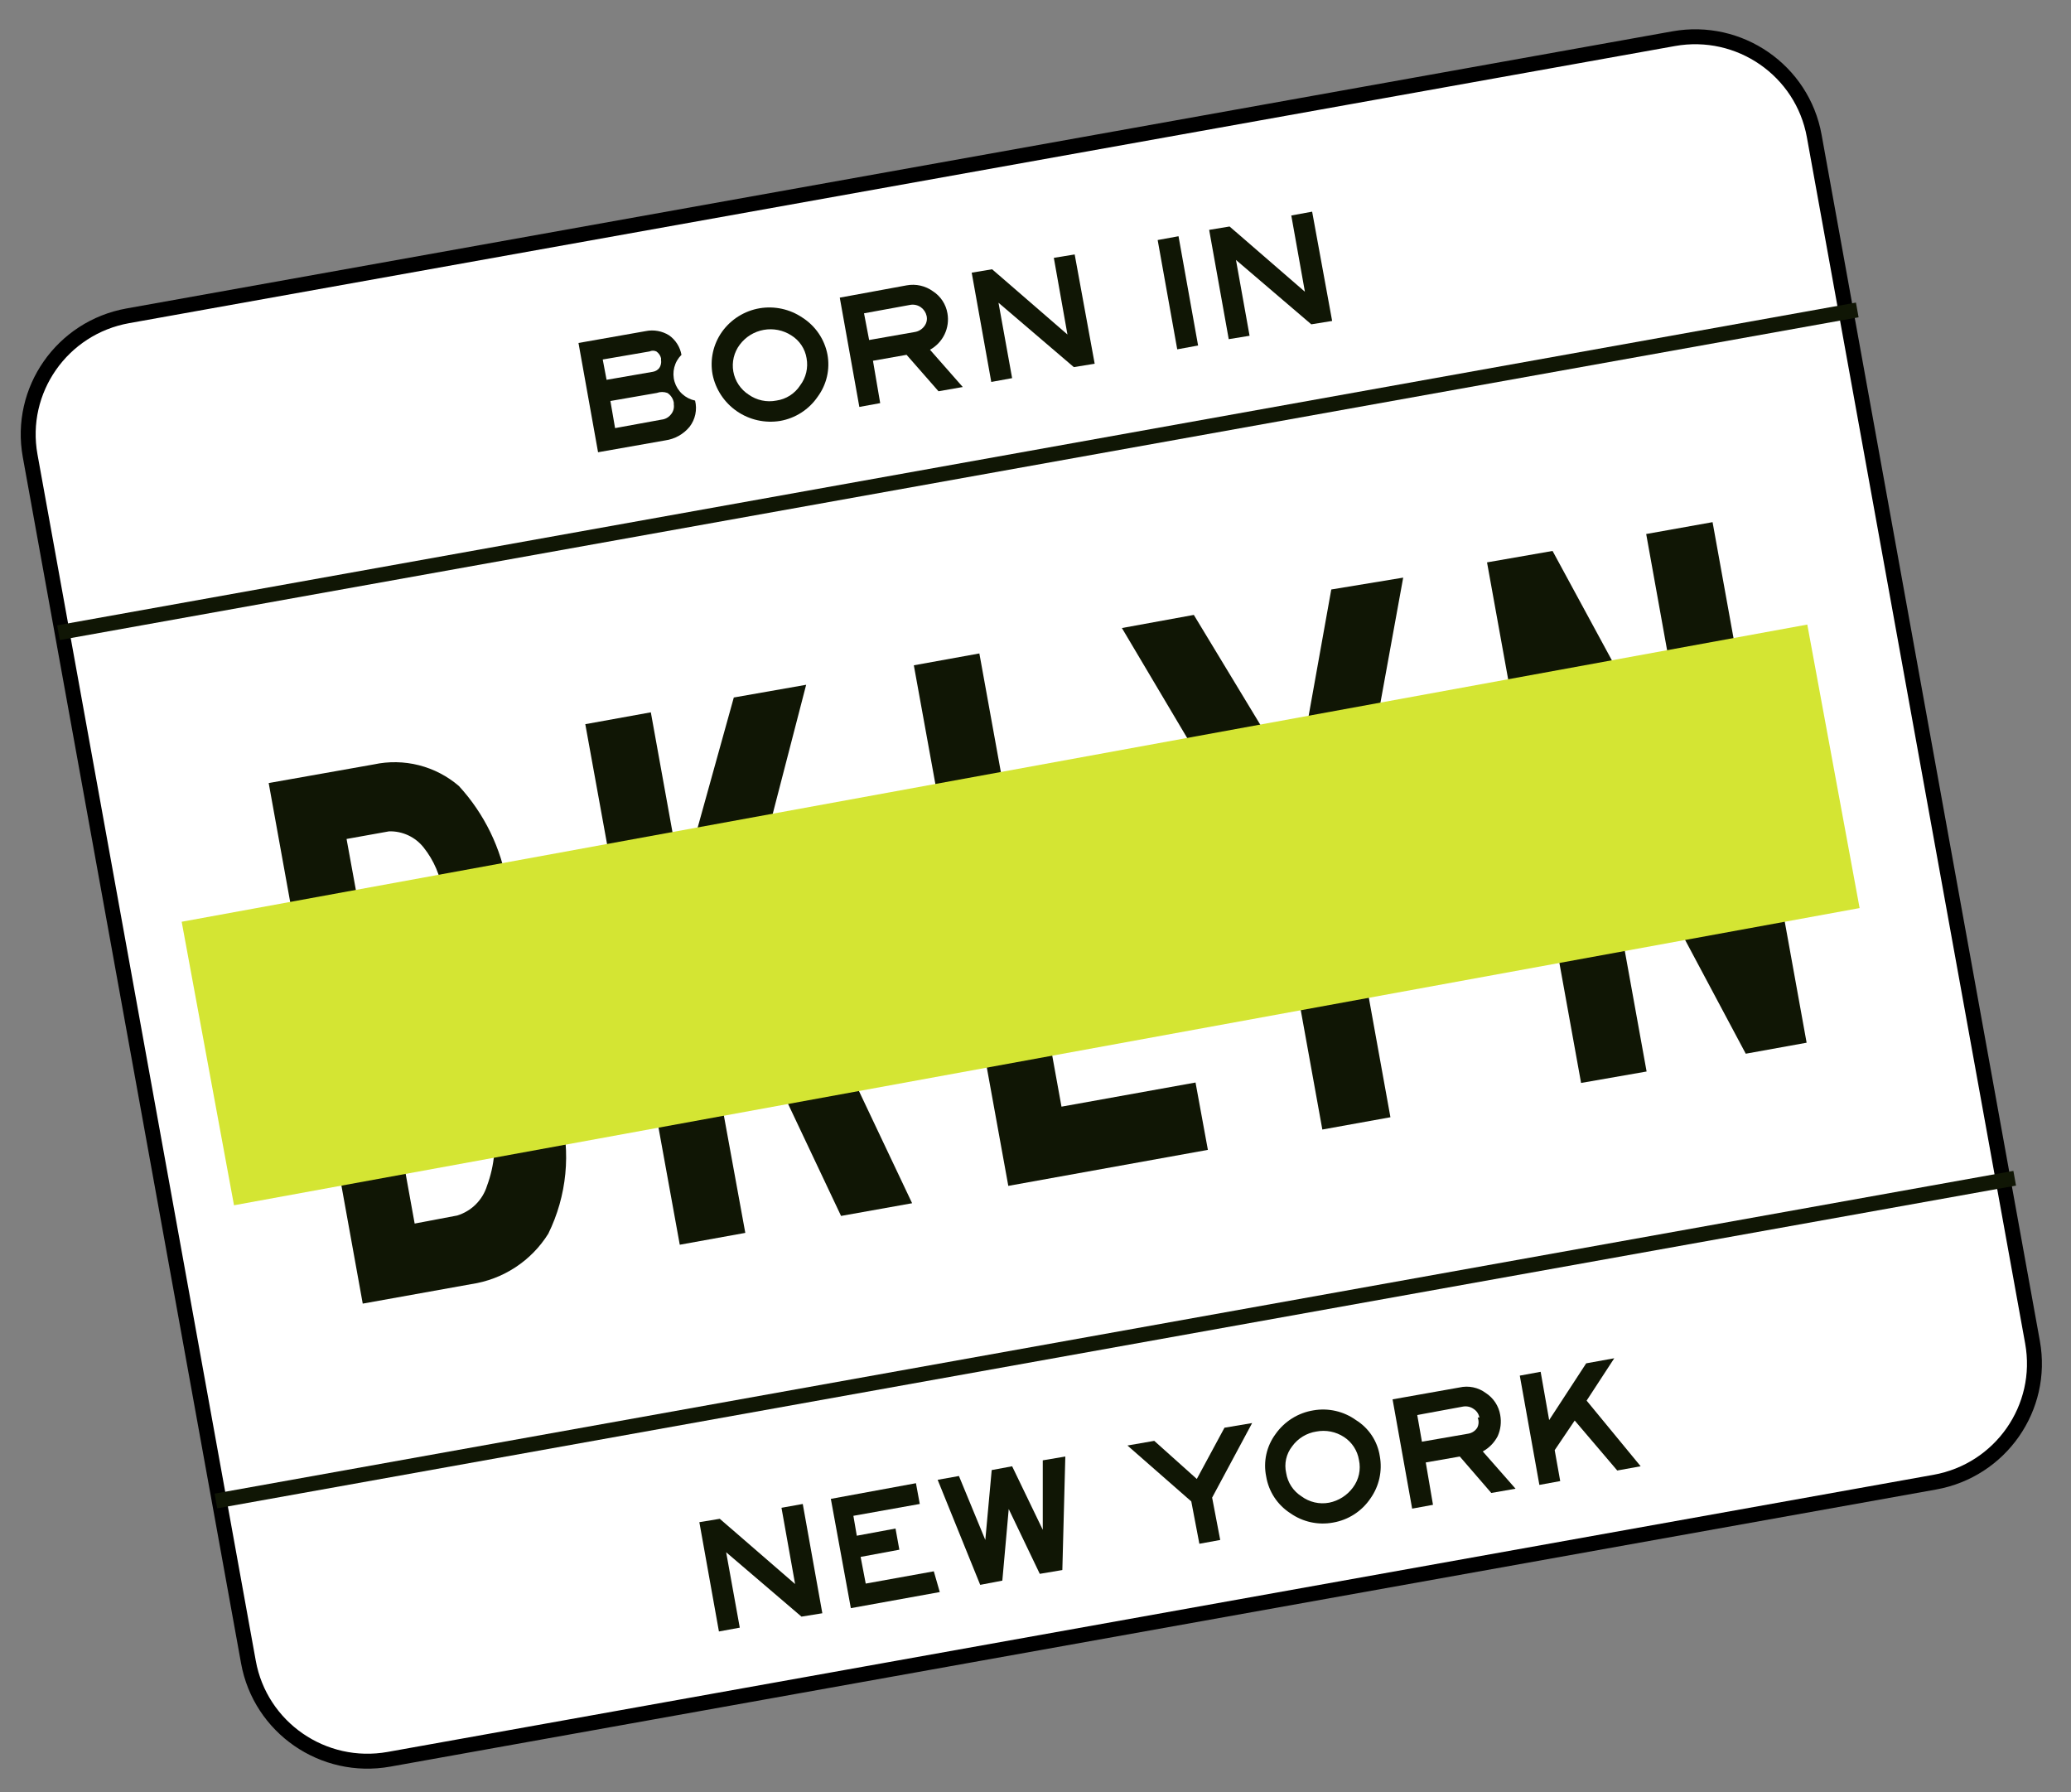 <svg width="208" height="180" viewBox="0 0 208 180" fill="none" xmlns="http://www.w3.org/2000/svg">
<rect x="0" y="0" width="208" height="180" fill="#808080" stroke="none"/>
<path d="M182.21 13.645L204.135 134.796C205.324 141.367 200.935 147.66 194.324 148.845L39.07 176.675C32.459 177.86 26.14 173.487 24.951 166.915L3.026 45.764C1.837 39.192 6.226 32.9 12.837 31.715L168.091 3.885C174.702 2.7 181.021 7.073 182.21 13.645Z" fill="white" stroke="black" stroke-width="1.5"/>
<path d="M56.262 111.647C57.361 115.74 56.936 120.09 55.066 123.897C54.222 125.248 53.094 126.401 51.758 127.275C50.422 128.149 48.911 128.724 47.33 128.959L36.432 130.916L26.986 78.638L37.543 76.767C39.039 76.444 40.59 76.472 42.074 76.848C43.557 77.225 44.933 77.94 46.091 78.936C48.646 81.723 50.333 85.187 50.948 88.91C51.562 92.633 51.078 96.453 49.553 99.907C53.233 102.807 55.638 107.016 56.262 111.647V111.647ZM44.467 89.613C44.247 87.965 43.582 86.406 42.543 85.104C42.132 84.585 41.605 84.169 41.004 83.889C40.403 83.608 39.745 83.47 39.081 83.487L34.807 84.254L37.415 98.545L41.688 97.78C42.373 97.583 42.992 97.208 43.481 96.691C43.97 96.175 44.311 95.537 44.467 94.845C44.912 93.057 44.912 91.188 44.467 89.4V89.613ZM49.51 112.88C49.271 110.729 48.443 108.683 47.117 106.967C46.663 106.276 46.018 105.731 45.259 105.399C44.5 105.067 43.661 104.962 42.843 105.096L38.569 105.861L41.646 122.876L45.92 122.068C46.624 121.851 47.265 121.467 47.786 120.948C48.308 120.429 48.694 119.792 48.911 119.091C49.672 117.038 49.878 114.824 49.51 112.667V112.88Z" fill="#101605"/>
<path d="M91.608 120.834L84.471 122.11L72.803 97.439L71.264 104.16L74.854 123.812L68.272 125.002L58.784 72.726L65.366 71.535L68.486 88.804L73.7 70.046L80.966 68.769L76.008 87.911L91.608 120.834Z" fill="#101605"/>
<path d="M121.313 115.475L101.268 119.091L91.78 66.813L98.362 65.622L106.61 111.136L120.073 108.712L121.313 115.475Z" fill="#101605"/>
<path d="M140.929 58.008L135.373 88.55L139.647 112.199L132.808 113.433L128.534 89.783L112.678 63.07L119.901 61.752L130.201 78.766L133.706 59.199L140.929 58.008Z" fill="#101605"/>
<path d="M181.447 104.714L175.335 105.819L159.778 76.639L165.376 107.606L158.795 108.755L149.349 56.477L155.931 55.329L170.463 82.127L165.334 53.628L172.001 52.437L181.447 104.714Z" fill="#101605"/>
<path d="M69.81 40.228C69.923 40.681 69.931 41.153 69.835 41.61C69.739 42.066 69.54 42.496 69.255 42.865C68.643 43.607 67.773 44.092 66.819 44.226L60.066 45.417L58.1 34.443L64.852 33.252C65.662 33.087 66.504 33.239 67.203 33.677C67.857 34.143 68.302 34.845 68.443 35.633C68.093 35.98 67.844 36.414 67.722 36.89C67.6 37.366 67.609 37.866 67.749 38.337C67.89 38.807 68.155 39.232 68.518 39.565C68.881 39.898 69.327 40.127 69.81 40.228ZM66.391 35.974C66.325 35.697 66.157 35.455 65.921 35.294C65.814 35.244 65.697 35.218 65.579 35.218C65.461 35.218 65.344 35.244 65.237 35.294L60.535 36.102L60.921 38.143L65.579 37.335C65.834 37.293 66.062 37.156 66.22 36.952C66.376 36.713 66.437 36.425 66.391 36.144V35.974ZM67.673 40.441C67.641 40.242 67.567 40.052 67.456 39.884C67.346 39.715 67.201 39.572 67.032 39.462C66.687 39.335 66.308 39.335 65.964 39.462L61.305 40.27L61.775 42.993L66.434 42.142C66.617 42.124 66.795 42.069 66.956 41.982C67.118 41.894 67.26 41.775 67.374 41.632C67.495 41.493 67.584 41.33 67.636 41.154C67.687 40.978 67.7 40.792 67.673 40.611V40.441Z" fill="#101605"/>
<path d="M83.103 35.592C83.24 36.33 83.224 37.088 83.055 37.82C82.885 38.551 82.567 39.241 82.12 39.846C81.687 40.479 81.131 41.019 80.485 41.436C79.839 41.852 79.116 42.136 78.359 42.27C76.837 42.52 75.278 42.172 74.01 41.299C72.741 40.425 71.864 39.096 71.563 37.591C71.43 36.856 71.444 36.1 71.605 35.37C71.767 34.64 72.072 33.95 72.503 33.338C72.948 32.711 73.514 32.177 74.166 31.768C74.819 31.36 75.547 31.083 76.307 30.955C77.8 30.71 79.33 31.045 80.581 31.891C81.232 32.305 81.791 32.847 82.225 33.483C82.659 34.119 82.957 34.837 83.103 35.592ZM81.008 35.974C80.933 35.504 80.756 35.056 80.491 34.66C80.225 34.263 79.877 33.928 79.47 33.677C78.649 33.151 77.659 32.955 76.698 33.129C75.738 33.303 74.88 33.833 74.299 34.613C74.01 34.995 73.804 35.433 73.693 35.898C73.582 36.364 73.568 36.846 73.652 37.317C73.736 37.788 73.916 38.237 74.182 38.635C74.448 39.033 74.793 39.373 75.196 39.633C75.594 39.915 76.045 40.113 76.523 40.215C77.001 40.318 77.495 40.322 77.974 40.228C78.46 40.159 78.925 39.986 79.338 39.722C79.751 39.458 80.102 39.108 80.367 38.697C80.657 38.312 80.864 37.871 80.974 37.402C81.084 36.934 81.096 36.448 81.008 35.974V35.974Z" fill="#101605"/>
<path d="M96.694 38.866L94.258 39.292L91.052 35.633L87.676 36.229L88.402 40.483L86.308 40.866L84.342 29.891L91.052 28.658C91.511 28.572 91.984 28.58 92.439 28.683C92.895 28.785 93.325 28.979 93.702 29.253C94.085 29.501 94.413 29.826 94.663 30.207C94.913 30.588 95.081 31.016 95.156 31.465C95.283 32.18 95.182 32.918 94.868 33.574C94.553 34.23 94.042 34.771 93.403 35.123L96.694 38.866ZM93.061 31.72C92.985 31.379 92.788 31.077 92.506 30.87C92.354 30.758 92.181 30.678 91.997 30.634C91.814 30.59 91.623 30.583 91.437 30.614L86.778 31.465L87.291 34.145L91.907 33.337C92.286 33.267 92.623 33.053 92.847 32.741C92.956 32.597 93.031 32.43 93.068 32.254C93.105 32.078 93.103 31.896 93.061 31.72Z" fill="#101605"/>
<path d="M109.944 36.528L107.849 36.867L100.284 30.402L101.652 37.974L99.558 38.357L97.592 27.382L99.643 27.042L107.208 33.592L105.841 25.894L107.935 25.553L109.944 36.528Z" fill="#101605"/>
<path d="M118.235 35.081L116.27 24.106L118.364 23.724L120.33 34.698L118.235 35.081Z" fill="#101605"/>
<path d="M133.793 32.231L131.699 32.571L124.134 26.105L125.501 33.72L123.407 34.06L121.441 23.085L123.493 22.746L131.057 29.296L129.69 21.64L131.784 21.257L133.793 32.231Z" fill="#101605"/>
<path d="M82.591 162.011L80.496 162.35L72.931 155.885L74.299 163.456L72.205 163.84L70.239 152.865L72.29 152.525L79.855 159.075L78.488 151.419L80.625 151.036L82.591 162.011Z" fill="#101605"/>
<path d="M94.386 159.883L85.454 161.499L83.445 150.524L91.993 148.951L92.377 151.035L85.71 152.226L86.052 154.225L89.941 153.503L90.326 155.629L86.436 156.352L86.949 159.032L93.787 157.799L94.386 159.883Z" fill="#101605"/>
<path d="M106.995 146.271L106.696 157.671L104.43 158.053L101.311 151.545L100.669 158.734L98.447 159.159L94.173 148.61L96.31 148.228L98.96 154.651L99.601 147.632L101.653 147.25L104.73 153.63V146.654L106.995 146.271Z" fill="#101605"/>
<path d="M125.757 142.911L121.74 150.398L122.552 154.651L120.458 155.033L119.646 150.78L113.235 145.165L115.927 144.697L120.201 148.525L122.98 143.378L125.757 142.911Z" fill="#101605"/>
<path d="M138.579 146.228C138.715 146.963 138.702 147.719 138.541 148.449C138.379 149.18 138.073 149.871 137.639 150.482C137.21 151.118 136.655 151.662 136.009 152.079C135.362 152.496 134.637 152.777 133.878 152.906C133.139 153.042 132.38 153.029 131.646 152.868C130.912 152.707 130.218 152.402 129.604 151.971C128.96 151.558 128.411 151.015 127.991 150.378C127.572 149.74 127.291 149.023 127.168 148.271C127.017 147.536 127.022 146.777 127.184 146.044C127.346 145.311 127.661 144.621 128.108 144.017C128.55 143.387 129.114 142.851 129.767 142.442C130.421 142.032 131.15 141.758 131.912 141.635C132.654 141.505 133.414 141.526 134.148 141.694C134.882 141.862 135.575 142.174 136.186 142.613C136.823 143.008 137.367 143.536 137.78 144.16C138.193 144.784 138.465 145.489 138.579 146.228ZM136.485 146.611C136.409 146.146 136.237 145.702 135.979 145.307C135.722 144.911 135.385 144.573 134.989 144.314C134.171 143.776 133.174 143.578 132.211 143.761C131.726 143.835 131.26 144.004 130.842 144.26C130.423 144.516 130.061 144.852 129.775 145.25C129.481 145.624 129.275 146.059 129.171 146.523C129.068 146.986 129.07 147.467 129.177 147.93C129.252 148.406 129.428 148.861 129.693 149.264C129.958 149.668 130.307 150.01 130.715 150.27C131.109 150.562 131.559 150.768 132.037 150.878C132.515 150.988 133.011 150.998 133.493 150.907C134.455 150.712 135.309 150.167 135.887 149.377C136.18 148.985 136.385 148.536 136.488 148.059C136.591 147.582 136.59 147.088 136.485 146.611V146.611Z" fill="#101605"/>
<path d="M152.214 149.504L149.777 149.93L146.615 146.271L143.196 146.867L143.922 151.121L141.828 151.504L139.862 140.53L146.572 139.339C147.027 139.233 147.501 139.228 147.958 139.323C148.416 139.419 148.847 139.612 149.222 139.891C149.605 140.139 149.932 140.465 150.183 140.845C150.433 141.226 150.601 141.654 150.675 142.103C150.807 142.821 150.718 143.563 150.418 144.23C150.082 144.875 149.562 145.408 148.923 145.761L152.214 149.504ZM148.581 142.358C148.552 142.186 148.487 142.022 148.391 141.876C148.296 141.729 148.171 141.604 148.025 141.508C147.873 141.396 147.701 141.316 147.517 141.272C147.334 141.228 147.143 141.222 146.957 141.252L142.341 142.103L142.811 144.783L147.47 143.975C147.653 143.944 147.827 143.874 147.982 143.772C148.137 143.669 148.268 143.536 148.367 143.379C148.447 143.222 148.492 143.05 148.499 142.874C148.507 142.697 148.476 142.522 148.41 142.358H148.581Z" fill="#101605"/>
<path d="M164.778 147.25L162.428 147.675L158.154 142.656L156.145 145.633L156.7 148.738L154.606 149.121L152.64 138.147L154.734 137.763L155.589 142.613L159.308 136.913L162.128 136.403L159.351 140.657L164.778 147.25Z" fill="#101605"/>
<path d="M5.873 63.538L186.533 31.125" stroke="#101605" stroke-width="1.5" stroke-miterlimit="10"/>
<path d="M21.686 150.737L202.346 118.324" stroke="#101605" stroke-width="1.5" stroke-miterlimit="10"/>
<g style="mix-blend-mode:multiply">
<path d="M181.514 62.722L18.247 92.567L23.502 121.039L186.769 91.193L181.514 62.722Z" fill="#D4E533"/>
</g>
</svg>
